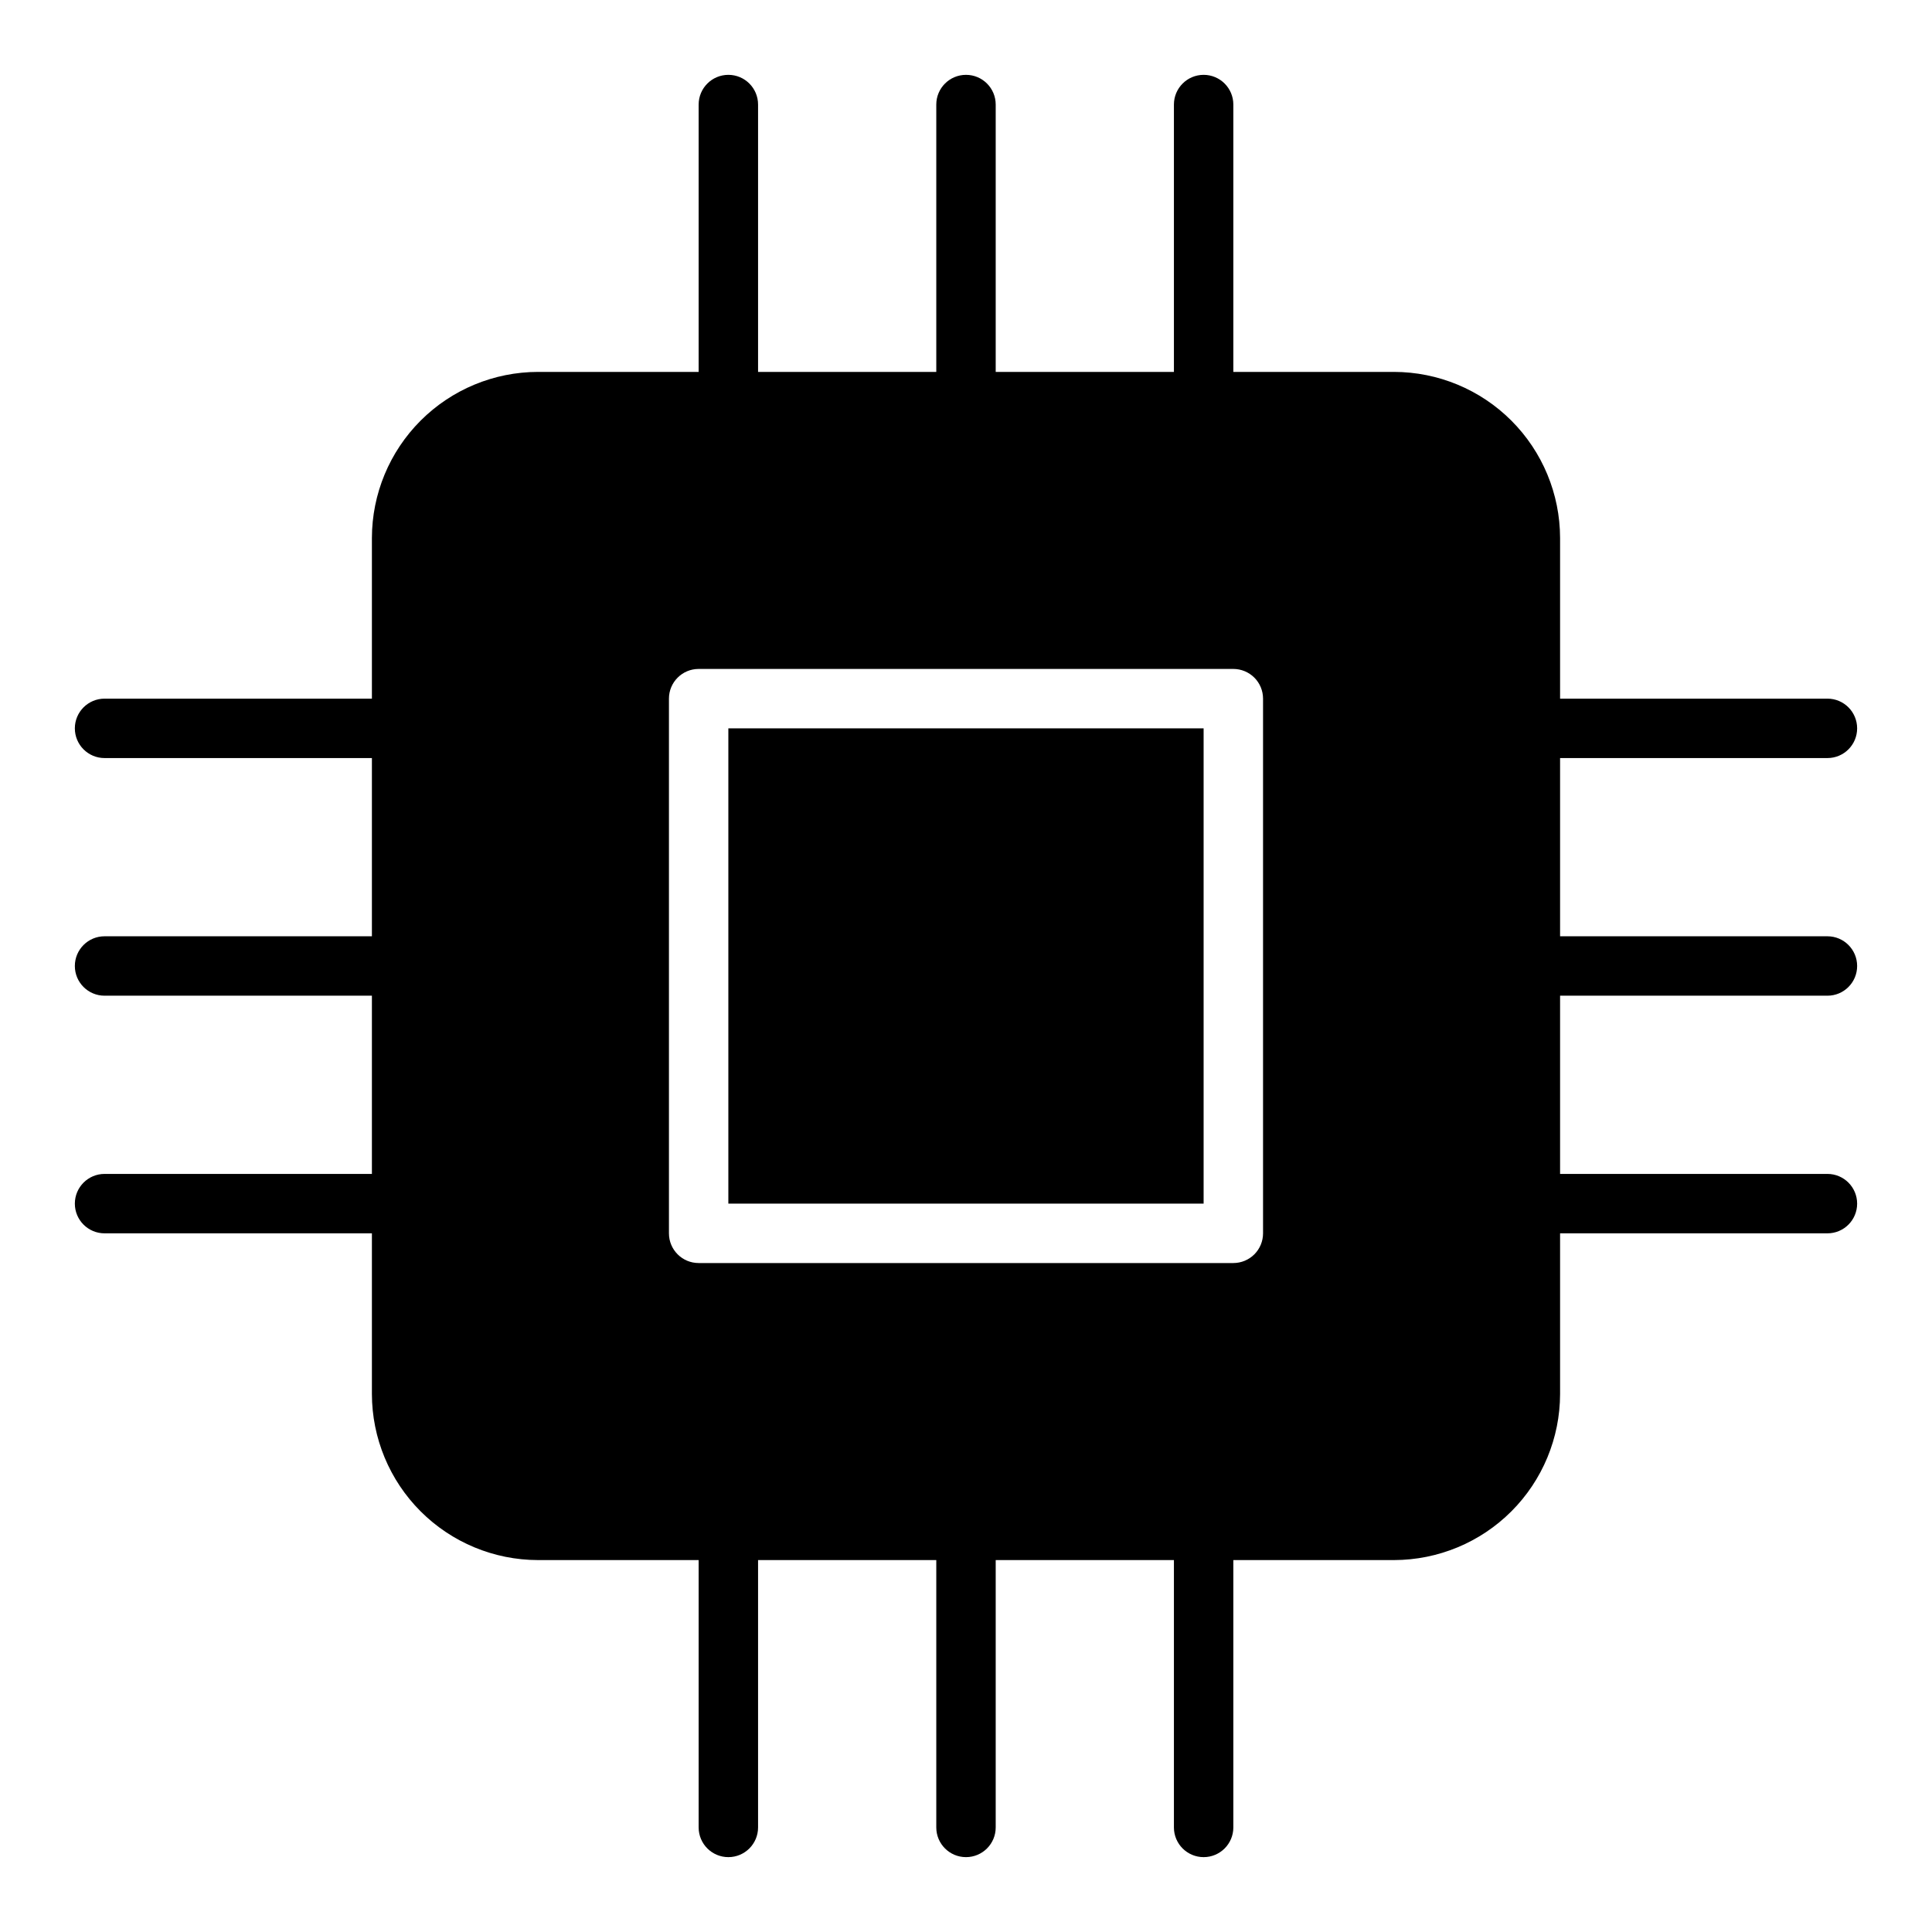 <?xml version="1.0" encoding="UTF-8"?>
<!-- Uploaded to: ICON Repo, www.iconrepo.com, Generator: ICON Repo Mixer Tools -->
<svg fill="#000000" width="800px" height="800px" version="1.1" viewBox="144 144 512 512" xmlns="http://www.w3.org/2000/svg">
 <g>
  <path d="m337.02 337.02h125.95v125.95h-125.95z"/>
  <path d="m628.29 407.87c4.348 0 7.871-3.523 7.871-7.871s-3.523-7.875-7.871-7.875h-70.852v-47.23h70.852c4.348 0 7.871-3.523 7.871-7.871 0-4.348-3.523-7.875-7.871-7.875h-70.852v-42.586c-0.02-11.664-4.664-22.844-12.91-31.094-8.246-8.246-19.43-12.891-31.094-12.91h-42.586v-70.848c0-4.348-3.523-7.875-7.871-7.875-4.348 0-7.875 3.527-7.875 7.875v70.848h-47.23v-70.848c0-4.348-3.523-7.875-7.871-7.875s-7.875 3.527-7.875 7.875v70.848h-47.23v-70.848c0-4.348-3.523-7.875-7.871-7.875-4.348 0-7.875 3.527-7.875 7.875v70.848h-42.586c-11.664 0.02-22.844 4.664-31.094 12.91-8.246 8.25-12.891 19.43-12.91 31.094v42.586h-70.848c-4.348 0-7.875 3.527-7.875 7.875 0 4.348 3.527 7.871 7.875 7.871h70.848v47.23h-70.848c-4.348 0-7.875 3.527-7.875 7.875s3.527 7.871 7.875 7.871h70.848v47.23h-70.848c-4.348 0-7.875 3.527-7.875 7.875 0 4.348 3.527 7.871 7.875 7.871h70.848v42.586c0.02 11.664 4.664 22.848 12.91 31.094 8.25 8.246 19.43 12.891 31.094 12.91h42.586v70.852c0 4.348 3.527 7.871 7.875 7.871 4.348 0 7.871-3.523 7.871-7.871v-70.852h47.23v70.852c0 4.348 3.527 7.871 7.875 7.871s7.871-3.523 7.871-7.871v-70.852h47.23v70.852c0 4.348 3.527 7.871 7.875 7.871 4.348 0 7.871-3.523 7.871-7.871v-70.852h42.586c11.664-0.02 22.848-4.664 31.094-12.91s12.891-19.43 12.91-31.094v-42.586h70.852c4.348 0 7.871-3.523 7.871-7.871 0-4.348-3.523-7.875-7.871-7.875h-70.852v-47.23zm-149.57 62.977c0 2.086-0.828 4.09-2.305 5.566-1.477 1.477-3.481 2.305-5.566 2.305h-141.7c-4.348 0-7.871-3.523-7.871-7.871v-141.7c0-4.348 3.523-7.871 7.871-7.871h141.7c2.086 0 4.09 0.832 5.566 2.305 1.477 1.477 2.305 3.481 2.305 5.566z"/>
 </g>
</svg>